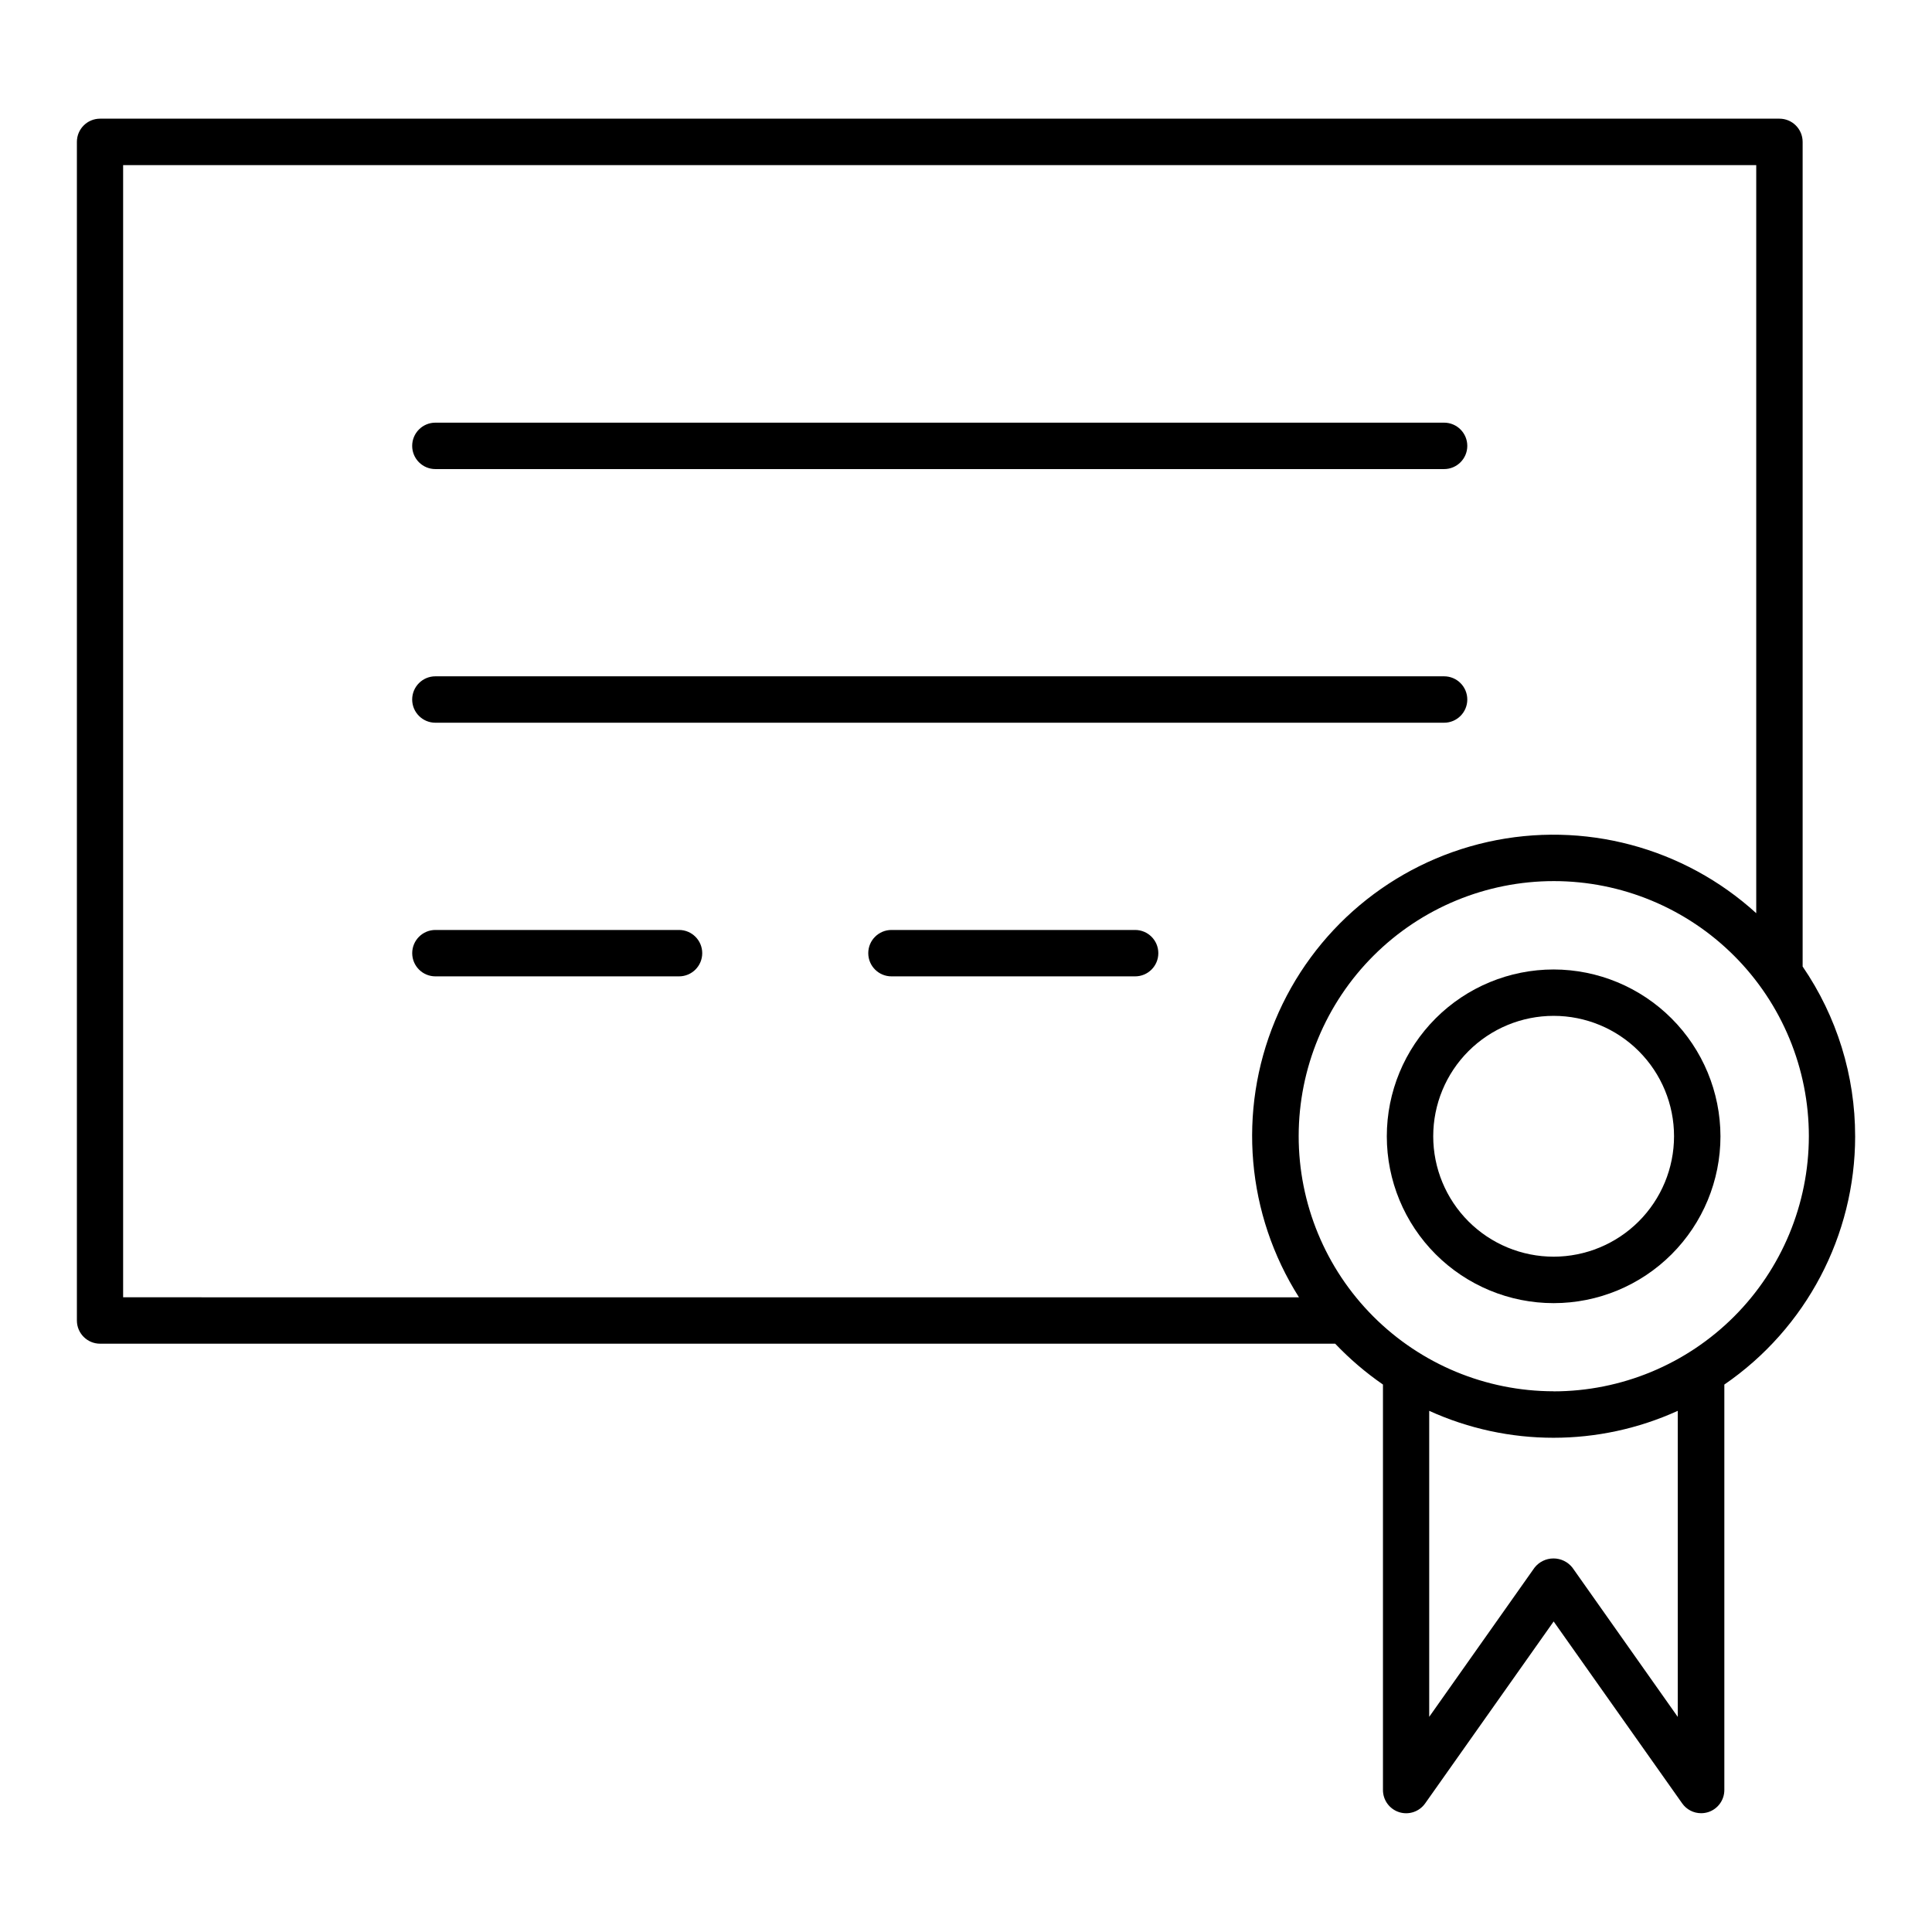 <?xml version="1.0" encoding="UTF-8"?>
<!-- Uploaded to: ICON Repo, www.svgrepo.com, Generator: ICON Repo Mixer Tools -->
<svg fill="#000000" width="800px" height="800px" version="1.1" viewBox="144 144 512 512" xmlns="http://www.w3.org/2000/svg">
 <g>
  <path d="m635.63 445.13c0.016-16.055-4.836-31.742-13.914-44.988v-218.54c0-3.398-2.754-6.152-6.152-6.152h-445.04c-3.398 0-6.148 2.754-6.148 6.152v312.34c0 3.398 2.75 6.152 6.148 6.152h327.31c3.84 4.031 8.082 7.66 12.664 10.824v107.46c0 2.684 1.734 5.055 4.293 5.867 2.555 0.809 5.34-0.133 6.887-2.324l34.055-48.215 34.066 48.215c1.148 1.633 3.023 2.602 5.019 2.598 0.629 0 1.258-0.098 1.859-0.285 2.566-0.816 4.305-3.207 4.289-5.902v-107.41c21.691-14.883 34.656-39.492 34.668-65.801zm-459 42.668v-300.04h432.79v198.25c-19.227-17.504-45.77-24.551-71.145-18.887-25.375 5.664-46.402 23.328-56.359 47.344-9.961 24.016-7.598 51.379 6.324 73.336zm411.99 111.19-27.906-39.539v0.004c-1.211-1.547-3.062-2.449-5.027-2.449s-3.816 0.902-5.027 2.449l-27.906 39.527v-81.094c20.926 9.516 44.941 9.516 65.867 0zm-32.934-86.289v0.004c-17.926-0.023-35.109-7.16-47.773-19.852-12.66-12.688-19.766-29.887-19.75-47.812 0.02-17.926 7.152-35.113 19.84-47.777 12.684-12.664 29.883-19.773 47.809-19.762 17.926 0.012 35.113 7.144 47.781 19.828 12.668 12.68 19.781 29.875 19.773 47.801-0.023 17.93-7.16 35.117-19.84 47.789-12.684 12.672-29.871 19.793-47.801 19.805z"/>
  <path d="m555.73 400.92c-11.727 0-22.969 4.66-31.262 12.949-8.293 8.293-12.949 19.539-12.949 31.262 0 11.727 4.656 22.973 12.949 31.266 8.293 8.289 19.535 12.949 31.262 12.949 11.727 0 22.973-4.66 31.262-12.949 8.293-8.293 12.949-19.539 12.949-31.266-0.02-11.719-4.68-22.953-12.969-31.238-8.289-8.289-19.523-12.953-31.242-12.973zm0 76.113c-8.465 0-16.582-3.363-22.566-9.348s-9.344-14.102-9.344-22.566 3.363-16.582 9.348-22.562c5.988-5.984 14.105-9.348 22.57-9.344 8.465 0 16.578 3.363 22.562 9.352 5.984 5.984 9.344 14.105 9.34 22.566-0.008 8.461-3.375 16.57-9.355 22.551-5.984 5.981-14.094 9.344-22.555 9.352z"/>
  <path d="m259.38 268.31h267.32c3.394 0 6.148-2.754 6.148-6.148 0-3.398-2.754-6.152-6.148-6.152h-267.32c-3.394 0-6.148 2.754-6.148 6.152 0 3.394 2.754 6.148 6.148 6.148z"/>
  <path d="m259.38 335.53h267.32c3.394 0 6.148-2.754 6.148-6.152 0-3.394-2.754-6.148-6.148-6.148h-267.32c-3.394 0-6.148 2.754-6.148 6.148 0 3.398 2.754 6.152 6.148 6.152z"/>
  <path d="m323.95 390.45h-64.562c-3.394 0-6.148 2.754-6.148 6.148 0 3.398 2.754 6.148 6.148 6.148h64.562c3.394 0 6.148-2.75 6.148-6.148 0-3.394-2.754-6.148-6.148-6.148z"/>
  <path d="m444.82 390.45h-64.57c-3.398 0-6.152 2.754-6.152 6.148 0 3.398 2.754 6.148 6.152 6.148h64.57c3.394 0 6.148-2.75 6.148-6.148 0-3.394-2.754-6.148-6.148-6.148z"/>
 </g>
</svg>